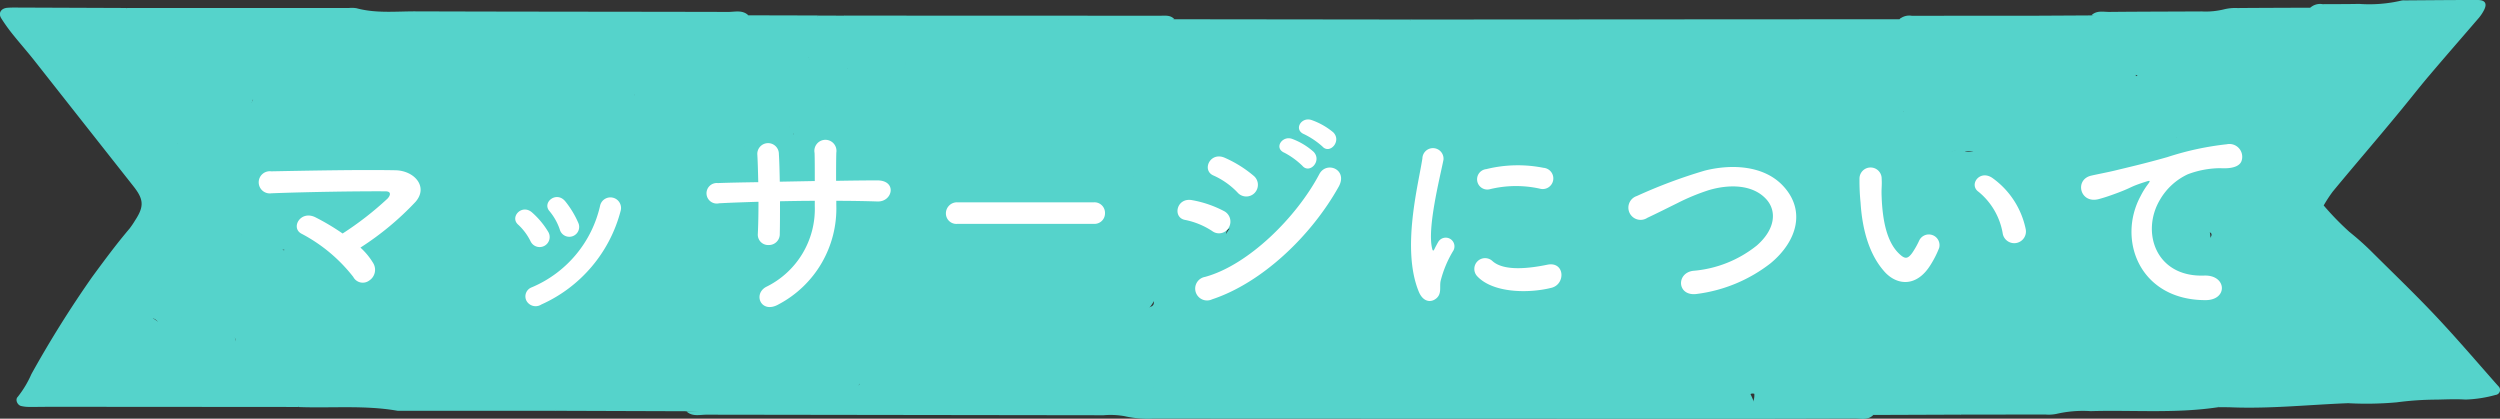 <svg xmlns="http://www.w3.org/2000/svg" width="276" height="46.222" viewBox="0 0 276 46.222">
  <rect x="0" y="0" width="276" height="46.222" fill="#333333" stroke="none"/>
  <defs>
    <style>
      .cls-1 {
        fill: #55d3cb;
      }

      .cls-2 {
        fill: #fff;
      }
    </style>
  </defs>
  <g id="グループ_5272" data-name="グループ 5272" transform="translate(-952 -1788.056)">
    <g id="グループ_5267" data-name="グループ 5267" transform="translate(952 1788.056)">
      <path id="パス_1485" data-name="パス 1485" class="cls-1" d="M1236.27,484l31.349-.02,22.453-.013a2.741,2.741,0,0,1,1.637-.184c2.227-.022,2.274.035,2.135,2.229-.018.279-.053.556-.074.837-.065.9,1.125,1.913-.056,2.674a7.7,7.7,0,0,1-2.56.913c-.75.16-1.453.513-2.207.679.151,1.271,3.084.85,1.8,2.981-.675.341-1.542-.244-2.189.679a1.131,1.131,0,0,1-1.9-.238c-.628-.4-.724-1.177-1.223-1.672-.538-.533-1.035-1.122-2.151-.474,1.313.776,2.783.987,3.487,2.264.365.714.36,1.312-.64,1.217-.7-.067-1.559.137-2.073-.171-1.959-1.172-4.312-1.287-6.235-2.465a2.4,2.4,0,0,1-1.433-1.972c.034-1.085,1.212-.719,1.8-1.139.336-.24.792-.278,1.142-.612a3.786,3.786,0,0,1-2.826.257,2.56,2.56,0,0,1-1.858-1.948,1.37,1.37,0,0,0-1.165,1.326,3.658,3.658,0,0,1-1.454,2.877,2.084,2.084,0,0,0-.336,2.554,2.685,2.685,0,0,1,.307,2.228,3.856,3.856,0,0,0,.1,3.961c.487.736-.249,1.6-.536,2.383-.8,2.175-.542,2.914,1.4,4.164a1.675,1.675,0,0,1,.79,1.994,4.347,4.347,0,0,1-1.722,2.826c-1.282.793-1.577,2.142-2.68,3.7,1.9-.76,3.369-1.167,4.38.382.487.748,1.241,1.8-.683,1.6-.821-.087-.921.542-1,1.081a9.917,9.917,0,0,0,1.293,5.879c1.066,2.117,1.17,2.359-1.31,3.07-.817.008-1.632.013-2.447,0a1.7,1.7,0,0,1-1.111-2.372,3.106,3.106,0,0,0-.625-3.33,1.325,1.325,0,0,1-.364-.976,3.808,3.808,0,0,0-1.819-4.048c-.937-.592-.212-3.515.983-4.657a5.116,5.116,0,0,1,.51-.378c2.242-1.679,2.245-1.683.079-3.545a4.162,4.162,0,0,1-1.669-2.414c-.454,2.923-2.941,2.575-4.769,3.016-1.544.372-2.625-.721-3.387-2.012-.67-1.133-1.6-2.14-1.264-3.674.225-1.015-.978-.487-1.3-1.032-.424.649.046,1.269-.063,1.865-.26,1.426-.562,2.833-2.433,2.923-2.342.112-3.731,2.4-6.072,2.633-.65.064-.731,1.12-.951,1.786-.784,2.388-2.188,4.076-4.9,4.191-1.262.054-1.492,1.022-1.6,1.892a4.036,4.036,0,0,1-2.013,3.486,1.438,1.438,0,0,0-.711,1.02c-.363,2.228-3.018,2.15-3.888,3.884-.133.265-.683.159-.976-.059-2.623-1.959-5.953-2.773-8.319-5.145-.574-1.634-.27-2.891,1.464-3.613a.964.964,0,0,0,.537-1.536c-.346-.577-1.067-1.088-.445-1.856.694-.858,1.4-.166,2.093.07.149.05.277.045.52-.13-1.274-1.122-.749-3.248-2.634-4.305-.014,2.543-1.746,2.32-3.448,2.382a20.582,20.582,0,0,0-4.38.263c-1.694.418-3.618-1.932-3.324-3.714.129-.779.275-1.621,1.246-1.73,1.005-.112.623.995,1.074,1.413.152-1.443,2.357-2.6,3.816-2.02,1.42.563,1.42.563,2.683.08-.017-.536-.5-.643-.836-.841a1.991,1.991,0,0,1-1.2-2.049c.114-.843.88-.992,1.533-1.263,2.192-.908,2.447-1.3,2.015-3.54a13.943,13.943,0,0,1,.579-7.273,2.342,2.342,0,0,1,2.536-1.766c2.13.043,2.847-.669,3.008-2.757.2-2.551.633-3.034,3.253-2.426A5.808,5.808,0,0,0,1236.27,484Z" transform="translate(-1080.374 -481.843)"/>
      <path id="パス_1486" data-name="パス 1486" class="cls-1" d="M1118.557,526.994l-17.482,0c-3.617-.636-7.272-.28-10.908-.413-.292-.294-.751-.627-.636-1.013.671-2.23-.35-4.313-.479-6.465-.087-.16-.172-.32-.27-.473a5.132,5.132,0,0,1-.644-3.676,11.726,11.726,0,0,1,.456-5.866c1.453.536,2.82.783,4.194-.367a2.181,2.181,0,0,1,2.048-.109c.846.379,1.551.853,2.474.171a.807.807,0,0,1,1.11.345c.86,1.783,2.4,3.34,2.1,5.55.448-3.115-2.354-5.483-2.169-8.623-.25-.218-.582,0-.909.055-.83.135-1.872.472-2.254-.5-.412-1.041.576-1.6,1.329-2.129a3.946,3.946,0,0,1,.573-.269c1.023-.491,2.392-.113,3.069-1.513,1.214-2.51,1.4-3.206.89-6.031-1.923,1.608-3.3-.488-5-.659-.369-.038-.437-.459-.331-.861.452-1.722-.969-2.028-1.964-2.023a3.981,3.981,0,0,1-3.35-1.325c-.429-.488-1.139-.33-1.7-.423a3.15,3.15,0,0,0,2.844,1.964c1.228.033,1.391,1.736.178,2.75-.7.582-1.309.96-.962,2.012.182.554-.285.894-.786,1.079a1.2,1.2,0,0,1-1.534-.306,2.508,2.508,0,0,0-1.9-.978,1.385,1.385,0,0,1-.864-2.4c.849-1.04-.015-1.3-.557-1.765-.493-1.719-.493-1.719-1.777-1.384.45.643,1.478.508,1.746,1.331-.682,1.367.057,3.163-1.381,4.335-.429.35-.084.944.224,1.339a10.5,10.5,0,0,1,1.822,4.386c.244,1.12,1.314,1.6,2.057,2.328,1.122,1.1,1.813,2.312.76,3.854-1.81.52-3.1-.9-4.67-1.26a.982.982,0,0,1-.354-.463c-.1-.264-.065.038-.031-.2.185-1.32-2.2-1.241-1.54-2.358a6.751,6.751,0,0,0,.863-2.792c.168-1.336-1.826-3.047-3.181-2.769a2.616,2.616,0,0,1-3.114-2.379c-.01-.2.123-.472-.018-.612-1.69-1.671-.064-3.441-.15-5.156-.019-.391.259-.808.187-1.236-.165-1-.848-1.957.107-2.966,1.255-1.327,2.3-2.9,4.329-3.148.563-.069,1.061-.382,1.443-.413a9.639,9.639,0,0,1-2.95.284,3.566,3.566,0,0,0-2.011.484c-2.151,1.28-4.626.7-6.373-1.412l24.568,0a3.3,3.3,0,0,1,.844.023c2.151.588,4.35.341,6.526.348,11.507.039,23.015.034,34.522.062.749,0,1.568-.251,2.222.376a3.227,3.227,0,0,1-2.569.657c-2.457.023-4.914.044-7.364-.011-.419,0-.84-.061-1.263-.072-3.747-.094-3.173.046-4.483,2.843a5.645,5.645,0,0,0,.087,5.607,2.553,2.553,0,0,1-1.223,3.479,2.747,2.747,0,0,0-1.586,2.1c.445-.26.724-.659,1.144-.878.776-.406,1.636-.875,2.194.169a1.751,1.751,0,0,1-.666,2.408c-.347.241-.812.295-1.116.593-.568.556-.743,1.143.256,1.356,1.966.42,1.8,1.595,1.222,3.037a17.024,17.024,0,0,0-1.549,5.472c-.068,1.344-1.2,2.261-1.41,3.649-.113.755-1.316.155-1.626-.442-.78-1.505-2.1-2.669-2.627-4.478-1.018,1.384-2.039,1.5-3.452.639-1.768-1.074-3.413-.116-3.7,1.925-.244,1.751-.877,1.965-2.843.951-.1.23.115.342.218.394,2.724,1.366,3.653,3.355,2.206,6.2-.223.439.019.8.262,1.166a8.642,8.642,0,0,1,1.582,4.533c.035,1.114.7,1.423,1.687,1.418,1.2-.006,2.4-.06,3.6.029C1117.449,526.138,1118.376,525.879,1118.557,526.994Z" transform="translate(-1057.17 -481.642)"/>
      <path id="パス_1487" data-name="パス 1487" class="cls-1" d="M1304.091,494.118c.325-.944.347-.993-.3-1.275-.9-.392-1.485-1.268-2.456-1.551-.083-.024-.11-.375-.09-.566.01-.094.208-.261.284-.242a3.758,3.758,0,0,0,3.113-.824c.257-.175.536-.061.8.035.437.157.644-.069.758-.459.1-.345.3-.43.617-.221.17.115.407.225.529.027a.631.631,0,0,0,0-.582,2.509,2.509,0,0,1-.361-2.923,1.758,1.758,0,0,0,.023-.831.684.684,0,0,0-.646-.7c-.909-.048-1.82-.052-2.729-.074a1.666,1.666,0,0,1,1.37-.379l13.058-.009a.552.552,0,0,1-.54.729c-2.152.119-4.288.546-6.564.476-.194.454.407,1.047-.014,1.66-1.4,2.039-1.576,4.393-1.852,6.779-.177,1.53.2,1.735,1.5,1.514.667-.113,1.637-.947,1.975.172.28.927.42,2.186-1.046,2.591a1.4,1.4,0,0,0-.379.188c-2.025,1.309-2.024,1.309-3.433-.61-.545.108-.427.658-.631.987s-.322.725-.375.767c.357-.5.659-.987,2.03-.4,1.462.63,3.514-.407,5.179.659.978-1.445,2.647-.865,3.943-1.186.022-.329-.068-.471-.219-.434-.777.191-1.552.317-2.135-.4a.981.981,0,0,1,.04-1.189c.551-.877,1.434-.76,2.279-.7a3.174,3.174,0,0,1,1,.327c2.247.946,2.566.852,3.862-1.152.269-.415.468-.87.735-1.287a1.842,1.842,0,0,1,1.468-1.078c.427-.013.429.022,1.037,1.49a1.6,1.6,0,0,1,1.333-1.907c2.016-.407,3.148-2.221,4.988-2.89.578-.211,1.016-.753,1.706-.368a1.35,1.35,0,0,1,.683,1.8c-.589,1.533,1.387,1.607,1.494,2.725.324.912-.233,1.5-.6,2.278-.78,1.628-2.648,2.879-1.953,5.109.252.806-.656,1.355-.837,2.56A4.79,4.79,0,0,1,1335.7,501a2.094,2.094,0,0,1,2.3.65,6.129,6.129,0,0,0,1.965,1.582,2.35,2.35,0,0,1,1.24,2.277c.01,1.517-.369,1.828-1.75,1.307a5.245,5.245,0,0,1-2.828-2.761,4.191,4.191,0,0,0,.1,1.319c1.623,1.484,1.324,3.268.992,5.127-.082.461.1.966-.325,1.341a1.138,1.138,0,0,1-1.545-.05,4.835,4.835,0,0,0-2.907-.744c.781,1.748.624,3.638,1.354,5.323.112.256.291.655.138.808-1.7,1.7-.332,3.513-.22,5.319.442-.216.711-.815,1.365-.575.789.29.452-.006.133-.289-.811-.72-.321-1.373.1-2.053.228-.37,1.039-.5.374-1.287-.3-.352.282-.9.809-1a4.181,4.181,0,0,1,3.7,1.168c.838.776.007,1.493-.638,1.821a2.244,2.244,0,0,0-1.368,2.305c-.025,1.5-1.331,1.913-2.335,2.254a4.885,4.885,0,0,1,2.081-.023c1.12.386,1.552,1.027.41,1.945-4.68.712-9.394.3-14.093.436a13.037,13.037,0,0,0-3.766.3,4.229,4.229,0,0,1-1.258.071q-4.642.011-9.284.01c-.9-.4-.644-1.33-.937-2.009-.495-1.143-1.629-1.4-2.29-.5-.454.618-.336,1.925-1.544,1.617a3.471,3.471,0,0,1-2.554-2.616c-.384-1.961-1.164-2.956-3.265-2.514a.7.7,0,0,1-.835-.487,1.245,1.245,0,0,1,.44-1.131c.443-.517,1.268-.844.191-1.679-.451-.351-.1-1.211.608-1.528.792-.355,1.164-.815.428-1.636-.616,1.51-1.956,1.81-3.322,1.833-.994.018-1.3-.782-.585-1.4,1.883-1.637,1.31-4.227,2.547-6.089a1.1,1.1,0,0,0,.143-1.022c-.841-1.474-1.27-2.848-.045-4.408.419-.535-.393-1.093-.823-1.548-.776-.818-1.252-1.649.132-2.334.654-.324.684-1.039,1.068-1.526a1.5,1.5,0,0,1,1.444-.716c.774.154.6.813.567,1.369-.032.482-.527,1.082.554,1.176,1.146.1.47-.7.628-1.05.656-1.454-.326-3.033.293-4.5.213-.279.833.04.826-.565C1304.1,494.318,1304.091,494.118,1304.091,494.118Z" transform="translate(-1093.94 -481.81)"/>
      <path id="パス_1488" data-name="パス 1488" class="cls-1" d="M1125.5,527.159c-.358-.451-.866-.4-1.357-.4-1.411,0-2.821,0-4.232,0-.422,0-.847,0-1.267-.044a.751.751,0,0,1-.71-.659,1.55,1.55,0,0,1-.042-.628c.4-1.576-.7-2.808-.963-4.231-.115-.622-.813-.736-1.2-1.13-.291-.3-.372-.732-.066-.925a2.289,2.289,0,0,0,.957-2.389,2.435,2.435,0,0,1,.12-.831.939.939,0,0,0-.443-1.086,10.99,10.99,0,0,0-1.41-.921c-.349-.186-.792-.121-.995-.63a2.907,2.907,0,0,1-.189-1.649.459.459,0,0,1,.251-.3c.25-.089.4.09.4.307,0,.287-.029.561.259.734a1.859,1.859,0,0,0,1.4.345c.212-.049.423-.132.438-.383a9.068,9.068,0,0,0,.039-1.862,2.985,2.985,0,0,1,.12-1.232c.1-.393.307-.658.734-.532a2.759,2.759,0,0,0,2.791-.238c.24-.2.521.086.641.347a1.546,1.546,0,0,0,1.7.97c.465-.043.811-.183.9-.7a3.875,3.875,0,0,1,.215-.807.478.478,0,0,1,.305-.255.392.392,0,0,1,.337.147,8.542,8.542,0,0,1,.681,1.311,2.927,2.927,0,0,0,1.12,1.713,2.194,2.194,0,0,1,.786,1.455,1.823,1.823,0,0,0,.887,1.133.486.486,0,0,0,.4.056c.243-.121.168-.332.065-.527-.52-.988-.541-1.022.311-1.582.505-.332.9-.659.854-1.324-.131-2.039.8-3.808,1.467-5.641.145-.395.392-.754.531-1.151a1.018,1.018,0,0,0-1.082-1.379c-1.781.072-1.716.085-1.381-1.57.163-.809.559-.977,1.273-1.069,1.02-.132,1.242-.429,1.3-1.32a1.048,1.048,0,0,0-.263-.98c-.4-.3-.81-.111-1.149.178-.568.483-1.452.649-1.565,1.595a.28.28,0,0,1-.463.187c-.208-.166-.532-.464-.491-.62a9.235,9.235,0,0,1,.833-2.324,2.3,2.3,0,0,1,1.828-.923c.674-.074.842-.41.581-1.008-.028-.064-.039-.135-.064-.2-.218-.565.426-1.054.131-1.634-.3-.595-1-.45-1.434-.8a.459.459,0,0,1-.043-.72,2.963,2.963,0,0,1,.348-.229c.774-.474.781-.483-.055-.91-.124-.064-.288-.069-.39-.154-.314-.259-.424-.73-.142-.919,1.614-1.082,1.8-2.89,2.358-4.5a.99.99,0,0,1,1.063-.787q1.8,0,3.6,0c.137.9-.481,1.084-1.142,1.122-1.215.071-1.263.825-1.2,1.773.163,2.322-.117,4.723.757,6.925.6,1.521.043,2.518-.975,3.6,1.84-.465,3.576.861,5.366-.045.45-.228.85.378,1.265.627,1.556.93,3.17,1.551,5,.638-.012-.593-.867-1.234-.294-1.71.992-.824,1.342-2.167,2.41-2.84.533-.335.96.191.964.741a1.982,1.982,0,0,0,1.751,2.217c1.718.406-.167,1.47.323,2.256,1.336.095.883-1.061,1.119-1.711-.015-.223.452-.253.231-.566-.106.135-.226.19-.382.063-.349-1.842.351-2.646,2.51-2.89a2.157,2.157,0,0,1,.492.377c.984,1.079.9,2.483,1.142,3.786.741,2.163,1.552,2.744,3.485,2.257.978-.247,1.688-.214,1.979.868.281,1.046-.379,1.556-1.208,1.939a2.582,2.582,0,0,1-1.859.058c-.684-.2-1.229-.143-1.505.675-.232.684-.286,1.2.508,1.545a1.849,1.849,0,0,1,1,2.629c-.3.857,0,1.345.888,1.52a2.518,2.518,0,0,1,1.746,1.421c.66,1.246.3,1.955-1.151,2.087-.513.047-1.015.005-1.293.5-.569,1.014-1.039,2.033-2.564,1.25-.317-.162-1.236.382-1.114.975.206,1,.348,2.124,1.417,2.715.555.307.848.078,1.217-.384.683-.857,1.492-1.885,2.729-1.291a2.4,2.4,0,0,1,1.376,3,.971.971,0,0,0,.023.826c1.122,1.566.481,2.313-1.185,2.54-.682.093-.683.6-.813,1.06a1.853,1.853,0,0,1-.518.357c.215-.028.346-.2.524-.3.3-.165.532-.022.772.143.114,1.751-.678,3.043-2.29,3.05-5.909.028-11.823.285-17.729-.129Z" transform="translate(-1064.116 -481.807)"/>
      <path id="パス_1489" data-name="パス 1489" class="cls-1" d="M1164.106,524.536a1.556,1.556,0,0,0-.443-.923.384.384,0,0,1,.269-.628c.617-.119,1.26-.11,1.873-.238a1.067,1.067,0,0,0,.616-.516c.148-.279-.074-.46-.329-.646-.767-.557-.861-.808-.545-1.524.193-.436.613-.769.307-1.335a3.548,3.548,0,0,0-1.567-1.643c-.232-.11-.36.113-.321.357.034.22.03.431-.177.554-.38.226-.822-.392-1.164.039-.261.33.133.793-.206,1.187-.458.53-.91.665-1.432.261-.389-.3-.762-.622-1.151-.922-.293-.225-.6-.549-.544-.859a1.861,1.861,0,0,0-.9-1.933c-.218-.174.041-.682.267-.653.851.111,1.226-.444,1.673-.974.4-.477.487-.433.826.385.084.2.16.409.4.36a1.319,1.319,0,0,0,.556-.273c.3-.245.269-.629.332-.969.139-.746.761-.965,1.344-1.209a.639.639,0,0,1,.744.233c.206.223.491.342.717.071s.454-.595.22-.956c-.566-.873-1.013-1.93-2.388-1.673a1.241,1.241,0,0,1-.621-.088.553.553,0,0,1-.388-.66c.182-.677.423-1.338.632-2.008a.806.806,0,0,0-.411-1.065c-.564-.285-1.139-.551-1.714-.814-.662-.3-.694-.4,0-.871.37-.248.373-.47.346-.855-.062-.9.393-1.344,1.184-1.228a1.99,1.99,0,0,1,.8.251,1.847,1.847,0,0,0,2.161-.134c.76-.453.868-.975.318-1.73-.131-.179-.3-.309-.526-.219a6.833,6.833,0,0,0-1.149.528,1.386,1.386,0,0,1-1.881-.262c-.464-.426-.96-.817-1.459-1.2-.62-.475-.344-.983-.088-1.5-.3-1.155.193-1.292,1.042-.747a4.949,4.949,0,0,0,1.689.838.641.641,0,0,0,.431-.064c.266-.539-.42-.818-.389-1.3a1.889,1.889,0,0,1,1.2-1.615c.731-.361,1.044.213,1.3.7.494.966,1.028,1.637,2.284,1.1.589-.253,1.056.213,1.4.707a1.419,1.419,0,0,0,2.179.36c-.257-.79-1.085-.953-1.445-1.551a5.59,5.59,0,0,1-.373-.457c-1-1.232-.373-2.621-.38-3.951a4.51,4.51,0,0,1,.136-.558,2.839,2.839,0,0,0-.414-2.408,1.844,1.844,0,0,1-.007-.9c.977-1.71,1.19-1.717,2.95-.1a5.061,5.061,0,0,1,.37.786c.494.793.951.411,1.276-.108.4-.636.813-1.152,1.657-1.046a2.97,2.97,0,0,1,.792.428c1.668.823,2.9.531,3.663-1.343.672-1.659,1.773-1.643,3.055-1.341,1.474.348,1.417,1.544,1.269,2.724-.29,2.3-.308,4.675-2.29,6.4a1.583,1.583,0,0,0-.249,2.145c1.559,2.339.388,4.345-.84,6.227-1.345,2.06-.636,4.263,1.791,4.786.825.178,1.526.354,1.642,1.323.108.9-.011,1.738-1.006,2.084-.824.286-.979.552-.314,1.271.75.81-.356,1.459-.508,2.268,3.194-1.255,4.139-.732,4.9,2.633.109.483.254.954.383,1.43.447,1.651.36,3.681,3.243,2.319,1.2-.568,2.422.879,3.39,1.793a2.987,2.987,0,0,0,3.217.95c1.8-.543,2.508,1.268,3.64,2.084.748.54,1.136,1.1,2.053.2.951-.932,1.727.632,2.859.441.143-.972-.148-2.137.938-2.912a4.694,4.694,0,0,1,2.442-1.111c2.7-.193,4.336.75,5.167,3.316a1.666,1.666,0,0,0,1.842,1.328q13.56.015,27.123,0c1.085,0,1.7-.319.963-1.507a2.793,2.793,0,0,1-.4-2.231,4.96,4.96,0,0,0-.689-3.253c-.583-1.35-1.206-1.427-1.993-.139-.918,1.5-1.835,1.024-2.736.177-1.213-1.142-.607-2.52-.206-3.769.384-1.192,1.327-1.051,2.267-.659s1.164-.125,1.076-.905a6.789,6.789,0,0,1,.386-3.125,1.859,1.859,0,0,1,2.314-1.339c.527.1,1.121.551.738,1-1.156,1.344.031,2.015.634,2.879.81,1.16.746,2.556,1.029,3.855a4.259,4.259,0,0,0,1.186,2.792c.619-.869.245-1.809.417-2.636.149-.717.279-1.475,1.24-1.4a1.079,1.079,0,0,1,.941,1.407c-.25,1.356.321,2,1.5,2.585a4.383,4.383,0,0,1,2.5,3.725c.079,1.9.871,2.678,2.682,2.671a1.732,1.732,0,0,1,.955.428l2.968,0c4.475-1.257,9.035-.529,13.561-.573a1.657,1.657,0,0,1,1.3.6c-.585.578-1.329.373-2.012.376q-8.364.033-16.728.028-30.384-.005-60.769-.022a11.562,11.562,0,0,1-3.145-.271,8.952,8.952,0,0,0-2.316-.1q-21.915-.03-43.83-.062c-.75,0-1.567.246-2.224-.373,5.406-.006,10.814-.074,16.219.02a4.333,4.333,0,0,0,3.529-1.854C1165.113,525.269,1164.884,524.9,1164.106,524.536Z" transform="translate(-1069.231 -482.134)"/>
      <path id="パス_1490" data-name="パス 1490" class="cls-1" d="M1232.824,484c-.351.219-.717.417-1.047.664-.418.314.041,1.315-.838,1.22-.555-.06-.56-.749-.833-1.141a.774.774,0,0,0-.524-.288,13.842,13.842,0,0,0-1.9-.017c-.709.054-1.351.949-.973,1.515a1.446,1.446,0,0,1-.112,1.9,1.8,1.8,0,0,0-.435.929c-.094,1-.129.971-.834,1.176a3.462,3.462,0,0,1-1.838.049c-1.366-.311-1.708-.038-2.177,1.281-.323.911-.832,1.782-.5,2.831.061.192-.18.508-.33.736a1.138,1.138,0,0,0-.166.987,10.908,10.908,0,0,1,.312,1.863,3.641,3.641,0,0,0,.7,2.328c.363.422.242.564-.522.93-.126.06-.349.059-.384.145-.468,1.157-1.5,1.361-2.548,1.531-.357.058-.709.143-.849.521s.171,1.364.549,1.474a10.109,10.109,0,0,1,2,1.159c.438.242.333.766-.162.958-.393.152-.795.287-1.2.4a2.314,2.314,0,0,1-2.35-.483c-.876-.764-.965-.731-1.729.338-.4.565-.736.515-1.2.156a.359.359,0,0,0-.537.135.375.375,0,0,0,.095.546,4.476,4.476,0,0,0,.758.355c.223.09.357.236.259.469a.474.474,0,0,1-.3.255c-1.034.189-1.333-.022-1.57-1.073a5.115,5.115,0,0,0-.156-.6c-.082-.228-.53-.221-.724-.041-.483.448-.249,1.076-.434,1.581a1.444,1.444,0,0,0,.626,1.819c.448.34.914.657,1.387.961.732.469.75.474,1.549-.29.284-.272.539-.467.9-.187a1.515,1.515,0,0,0,1.372.388,4.666,4.666,0,0,1,1.842-.12,12.9,12.9,0,0,1,1.635.013c.533.115.849-.424.6-.977-.111-.244-.417-.46-.254-.73a2.291,2.291,0,0,1,.731-.742,1.293,1.293,0,0,1,1.441.529,3.79,3.79,0,0,0,.888,1.414.715.715,0,0,1,.192.771,1.169,1.169,0,0,0,.674,1.568,1.405,1.405,0,0,1,.748.71,1.033,1.033,0,0,1,.008.608.38.38,0,0,1-.513.229c-.738-.254-1.714.137-2.2-.869-.1-.2-.545-.023-.685.242a.661.661,0,0,0-.02.569,4.532,4.532,0,0,0,.638.542,1.474,1.474,0,0,1-.587,2.594c-.262.094-.566.07-.827.167a1.053,1.053,0,0,0-.726.951c-.038.633-.032,1.269-.044,1.9a.848.848,0,0,1-.828-.061c-.169-.093-.33-.2-.49-.3-.868-.431-1.484.161-2.126.552a5.015,5.015,0,0,1-2.141.843c-2.183.207-2.812-.221-3.442-2.337a19.454,19.454,0,0,1-.779-4.57c-.07-1.381-.7-1.986-2.061-1.462a3.743,3.743,0,0,1-2.258.275.746.746,0,0,0-.948.581c-.766,2.14-2.149,2.642-3.923,1.35a12.229,12.229,0,0,0-3-1.875c-1.225-.448-.739-1.607.05-1.894,2.816-1.023,2.159-3.878,3.2-5.806.479-.892-1.279-1.051-1.616-1.972.284,1.111.191,2.315-1.082,2.12-.965-.148-3.021,1.516-3.016-1.319,0-.71-1.249-.586-1.864-1.026-.863-.619-1.768-1.035-.766-2.237.407-.49.222-1.045.13-1.613a13.037,13.037,0,0,1,.213-6.471,2.815,2.815,0,0,0-.077-2.074c-.737-1.662-.7-2.8,1.878-2.5-1.358-1.423-1.025-2.905-1.206-4.266-.088-.659.266-1.075,1.009-1.018,4.015.13,8.033-.244,12.037.2Z" transform="translate(-1076.928 -481.843)"/>
      <path id="パス_1491" data-name="パス 1491" class="cls-1" d="M1068.385,482.518c.992.484,1.98.976,2.977,1.449a4.11,4.11,0,0,0,2.288.161c.186-.021.469-.163.513-.309.314-1.027,1.141-.894,1.91-.895q2.118,0,4.235.018c.291,0,.567.1.6.444a.544.544,0,0,1-.136.377.343.343,0,0,1-.536-.023.582.582,0,0,0-.748-.172c-.31.161-.612.536-.9.517-1.66-.1-2.515,1.083-3.48,2.082-.487.5-.9,1.077-1.371,1.649.182.372.394.731.537,1.115.27.725.551,1.442-.157,2.139-.222.218-.235.649-.346.982-.169.511-.018.814.549.852a.352.352,0,0,1,.36.4.573.573,0,0,1-.5.582c-.331.077-.675-.278-.991.036.062,1.127.935,1.645,1.91,2.191a7.065,7.065,0,0,0-.791.655c-.388.452-.34.76.141,1.015a10.138,10.138,0,0,1,1.486.767c.465.359.727.264,1.022-.155a1.746,1.746,0,0,1,.448-.442c.6-.4,1.206-.072,1.3.69.1.8.1.8.9.933,1.073.172,1.471.733,1.2,1.71-.115.407-.247.808-.387,1.207a.807.807,0,0,0,.108.8c.547.722.027.788-.515.866a.9.9,0,0,0-.369.179.594.594,0,0,0,.105.905c.063.03.131.049.2.073,1.493.564,1.493.564,1.143,2.182-.689.213-.836-.529-1.287-.729-.583-.258-1.065-.3-.984.585.076.172.139.343.208.515a5.1,5.1,0,0,1,.558,1.593c.021.514-.363.942-.767.751-1.792-.849-4.476.277-5.264-2.484-1.191.387-1.011,2.1-2.781,1.879.92.639,1.465,1.068,1.957.081.2-.4.44-.775.956-.589.453.164.545.6.6,1.036.181,1.354-.936,2.155-1.368,3.245-.556,1.4-1.5,1.385-2.758,1a2.272,2.272,0,0,0-2.312.955c.966-.431,1.789-1.863,2.643.365.76,1.984,5.6,3.177,7.338,2.164a.867.867,0,0,1,.468-.335c2.354.879,2.354.879,2.135,4.353.72-1.1-.258-2.923,1.72-3,1.2-.047,2.453-.427,2.856,1.264.752-.538.793-1.439,1.587-1.624a.731.731,0,0,1,.34.9,1.439,1.439,0,0,0,.142,1.549,3.087,3.087,0,0,1,.391,2.962,3.788,3.788,0,0,0-.028,2.632q-13.644-.011-27.286-.02c-.846,0-1.692.021-2.538.013a3.673,3.673,0,0,1-.832-.1c-.42-.1-.676-.708-.381-1a11.233,11.233,0,0,0,1.516-2.523,120.948,120.948,0,0,1,6.71-10.728c1.334-1.814,2.667-3.621,4.124-5.336a8.8,8.8,0,0,0,.593-.872c1.031-1.562.991-2.337-.154-3.79q-5.484-6.951-10.962-13.907c-.784-.992-1.626-1.94-2.415-2.929a19.121,19.121,0,0,1-1.225-1.717c-.357-.567-.037-1.1.673-1.161.35-.031.7-.026,1.056-.025Z" transform="translate(-1054.452 -481.636)"/>
      <path id="パス_1492" data-name="パス 1492" class="cls-1" d="M1298.024,528.263l-14.861-.023c.862-.556,1.832-1.032,1.746-2.316-.662-.164-.723.528-1.1.764a.4.4,0,0,1-.366,0c-.082-.066-.15-.3-.1-.356a1.181,1.181,0,0,0-.009-1.683,2.751,2.751,0,0,1-.372-1.4,1.36,1.36,0,0,0-.424-.919c-.326-.327-.546-.644-.058-1.033a.4.4,0,0,0,.032-.575A1.186,1.186,0,0,1,1282.5,519c.366-.505-.09-1.43.741-1.6.559-.112.773.762,1.472.771-.12-1.281-1.1-1.718-2.027-2.125-.471-.207-.722.291-.975.627a.808.808,0,0,1-1.1.309c-.384-.191-.769-.388-.805-.89-.044-.623.141-1.163.787-1.33.734-.189.414-.446.177-.831-.192-.314-.166-.719.315-.813,2.051-.4,2.724-1.984,3.2-3.721a1.067,1.067,0,0,0-1.094-1.229c-.493.028-1,.265-1.287-.331s-.97-1.135-.4-1.909c.427-.578-.265-1.219.151-1.83a15.48,15.48,0,0,0,.857-1.7,1.21,1.21,0,0,0-.254-1.539c-.248-.251-.492-.506-.729-.767a.461.461,0,0,1,0-.725c.455-.408.463-1.015.681-1.524a2.209,2.209,0,0,0-.191-2.526c-.72-.909-.085-2.015.121-3.021a.677.677,0,0,1,.469-.387c.951-.168,1.318-.618,1.04-1.615-.125-.449.386-.9.22-1.427-.084-.266.112-.4.32-.445a1.96,1.96,0,0,0,1.152-.864c.165-.213.527-.039.657.217.282.556-.144,1.359.524,1.74.474.271,1.108.177,1.557.593a.555.555,0,0,0,.767,0c.605-.469,1.43-.531,1.881-1.154.544.335.212.708.259,1.024a.734.734,0,0,1-.666.905,2.678,2.678,0,0,0-1.557.562c-.331.314-.963-.229-1.136.248-.24.659.458.943.813,1.332a7.288,7.288,0,0,0,3.35,1.423,2.972,2.972,0,0,1,2.314,1.035c.4.442.744.609,1.268.363a1.447,1.447,0,0,1,1.4.034c.657.34.686.284.8-.7a1.676,1.676,0,0,0,1.382.027c.5-.135.618-.345.579-.874-.044-.615.3-.782.721-.464.382.289.755.591,1.132.887.222.464-.1.657-.424.848-.4.3-.536.711-.179,1.076a1.379,1.379,0,0,1,.331,1.3c-.123,1.231-.67,2.448-.225,3.72a.35.35,0,0,1-.305.458c-.108.015-.313-.07-.336-.149-.2-.692-.549-.705-1.044-.28a.955.955,0,0,1-.385.157c-.387.1-.769-.21-.668-.561.2-.675.431-1.338.624-2.013a.432.432,0,0,0-.136-.363.466.466,0,0,0-.375-.043,1.474,1.474,0,0,0-1.131,1.58,1.255,1.255,0,0,1-.229.777c-.194.228-.515.07-.787.011a.449.449,0,0,0-.536.218.679.679,0,0,0,.1.789c.358.33.792.577,1.16.9.949.823.961,1.575.065,2.5a5.356,5.356,0,0,0-.589.587.707.707,0,0,0-.015.962.9.9,0,0,0,.137.16c1.28.832,1.157,1.946.631,3.14a6.53,6.53,0,0,1-.71,1.51,1.349,1.349,0,0,0-.312,1.332,2.083,2.083,0,0,1-.935,2.356,3.255,3.255,0,0,0-1.118,1.238,1.529,1.529,0,0,0,1.652.043c.179-.1.289-.33.47-.412,1.3-.582,1.3-.574,1.292-1.645l.538.28c1.456.758,1.438.751.905,2.162-.2.521-.486.535-.974.459-.535-.082-.746.2-.7.727.034.385.177.69.658.582.27-.061.535-.232.813-.064a.58.58,0,0,1,.264.291c.023.093-.072.306-.141.317-.845.141-1.291.817-1.845,1.346a.94.94,0,0,0-.255.332.41.41,0,0,0,.041.355.6.6,0,0,0,.383.123.936.936,0,0,0,.892-.448c.143-.233.294-.476.656-.49.163.365.337.74.5,1.121.178.414.408.412.816.249.512-.2.87.013.926.419a1.29,1.29,0,0,1,.037.624c-.806,1.81.85,2.432,1.69,3.382.5.563.987.352,1.156-.334.131-.534.2-1.084.288-1.615l2.583-.2a5.276,5.276,0,0,0,.534,1.13,1.314,1.314,0,0,1,.276,1.541c-.162.345.172.658.28.986Z" transform="translate(-1091.232 -482.451)"/>
      <path id="パス_1493" data-name="パス 1493" class="cls-1" d="M1357.479,482.324a1.617,1.617,0,0,1,1.37-.391c1.341-.011,2.682,0,4.023-.03a15.525,15.525,0,0,0,4.618-.355,1.406,1.406,0,0,1,.421-.032c2.682-.018,5.364-.049,8.044-.043.889,0,1.1.442.639,1.239a4.482,4.482,0,0,1-.474.7c-1.833,2.134-3.686,4.252-5.508,6.4-1.047,1.231-2.04,2.507-3.067,3.755q-1.339,1.629-2.7,3.241c-1.628,1.939-3.273,3.863-4.884,5.816a15.462,15.462,0,0,0-1,1.53,31.576,31.576,0,0,0,2.851,2.931,29.778,29.778,0,0,1,2.367,2.1c2.4,2.389,4.851,4.734,7.174,7.2,2.363,2.508,4.6,5.134,6.885,7.716a.554.554,0,0,1-.3.971,13.932,13.932,0,0,1-3.327.512c-1.054-.07-2.116-.016-3.175.006a34.364,34.364,0,0,0-4.412.3,37.616,37.616,0,0,1-5.282.1c.925-2.745.356-5.317-.778-7.882-.518-1.17-.993-2.316.049-3.717.722-.971-.573-2.33-.408-3.6.25-1.916-1.148-1.716-2.331-1.793-.728-.048-1.083-.564-1.4-1.137-.441-.8-.812-1.637-1.324-2.4-.7-1.14.151-2.17.249-3.253.159-1.756-1.67-3.589-3.388-3.2-1.025.23-1.728-.473-2.609-.608-.766-.352-1.324-.933-.965-1.774.331-.776-.244-1.13-.459-1.662a13.712,13.712,0,0,0,.734-6.429c-.242-1.884,2.031-4.234,4.42-4.7a17.918,17.918,0,0,0,3.781-1.118C1357.007,482.426,1358.809,483.047,1357.479,482.324Z" transform="translate(-1102.426 -481.472)"/>
      <path id="パス_1494" data-name="パス 1494" class="cls-1" d="M1347.03,496.264c.311.156.633.3.931.474.547.33.559.363-.12.887a.716.716,0,0,0-.273.9,1.284,1.284,0,0,0,.731.707c.33,2.872-.167,3.525-2.275,2.981,1.4.869,1.911.818,2.25-.227.6-1.861,1.538-2.311,3.306-1.485.756.354,1.432.879,2.174,1.279.69.371.75.84.356,1.558-.552,1.009-1.125,2.117.121,3.1a1.224,1.224,0,0,1,.734.711c.162.545.537,1,.711,1.5.349,1,.851,1.384,1.878,1.039a2.242,2.242,0,0,1,1.424.248.935.935,0,0,1,.711,1.142c-.542,1.379.212,2.591.395,3.863.062.434.306.7-.209.991a1.1,1.1,0,0,0-.465,1.745c.385.609.06,1.542.906,1.967a.706.706,0,0,1,.228.561c-.049,1.154.545,2.189.646,3.272.12,1.286.479,2.808-1.024,3.718-4.315.163-8.621.63-12.947.462-.489-.018-.977-.012-1.466-.016a2.671,2.671,0,0,0,.247-.581c.1-.612-.22-1.1-.736-.971-1.147.281-2.195-.289-3.3-.266a.331.331,0,0,1-.242-.484,1.461,1.461,0,0,1,.421-.417c.033-.027.151.008.2.049.778.693,1.386.372,1.959-.3a1.923,1.923,0,0,1,.5-.385.848.848,0,0,0,.416-1.074,7.4,7.4,0,0,1-.255-.8c-.112-.663.128-1.2.791-1.262a2.2,2.2,0,0,0,1.823-1.192,5.551,5.551,0,0,0-3.673-1.412.529.529,0,0,0-.521.549c.013.39.3.39.607.328a.646.646,0,0,1,.4.023c.094.052.146.2.191.32.014.038-.062.156-.09.155-1.184-.074-1.365,1.018-1.9,1.67-.208.253.033.536.3.672.308.154.812-.215.956.171a3.243,3.243,0,0,1-.04,1.213c-.673.093-1.086-.382-1.61-.52-.11-.029-.249.054-.375.086a2.006,2.006,0,0,0,.114.382c.233.437.107.674-.382.633-.971-.081-1.257-.376-1.022-1.328a2.015,2.015,0,0,0-.421-1.763c-.229-.329-.709-.548-.491-1.059.21-.492.215-1.055.844-1.375.66-.336.627-.45.176-1.249-.143-.252-.321-.465-.191-.759.213-.483-.032-.768-.361-1.089-.372-.364-.573-.793-.093-1.277.223-.224.11-.525-.017-.786-.247-.507-.5-1.013-.74-1.52-.162-.336-.249-.684.112-.94.3-.213.477.085.707.216a1.521,1.521,0,0,0,.787.214,2.248,2.248,0,0,1,2.381.968c.071.121.378.154.572.146a.7.7,0,0,0,.484-.973c-.267-.4-.585-.772-.867-1.138a4.1,4.1,0,0,1,1.3-1.444c.385-.322.4-.68.009-.757-.934-.184-1.266-1.066-1.951-1.53-.427-.29-.166-.579.215-.754a2.446,2.446,0,0,0,.382-.3c-.327-.193-.629-.361-.918-.547-.191-.122-.305-.326-.119-.5a.734.734,0,0,1,.549-.217,2.084,2.084,0,0,1,1.533,1.017,4.581,4.581,0,0,0,2.621,2c.5.232.739.018.612-.6a1.772,1.772,0,0,1-.089-1.027c.238-.624-.121-.9-.606-1.141a4.67,4.67,0,0,1-2.352-1.7c-.5-.987-1.179-.9-1.92-.673a4.392,4.392,0,0,1-1.557.488c-.534-.018-.383.649-.537,1.012a.581.581,0,0,1-.658.4c-.484-.081-1-.2-1.173-.737a.62.62,0,0,1,.181-.554c1.286-.869,1.174-2.047.837-3.331-.279-1.063-.236-1.079.754-1.551a5.838,5.838,0,0,0,.586-.218.36.36,0,0,0,.059-.351c-.648-.961.173-1.627.707-1.881.944-.449.924-1.112.914-1.889-.152-.924.627-1.164,1.188-1.427a1.1,1.1,0,0,0,.656-1.63c.03-.983.194-1.916,1.49-1.735.959.135,1.817,1.951,1.638,2.99C1347.511,493.365,1346.482,494.686,1347.03,496.264Z" transform="translate(-1100.852 -482.686)"/>
      <path id="パス_1495" data-name="パス 1495" class="cls-1" d="M1339.782,489.827a8.908,8.908,0,0,1,.587.814c.194.339.171.758-.259.8a4.272,4.272,0,0,0-2.448,1.355c-.173-.118-.417-.2-.507-.361a2.174,2.174,0,0,0-1.725-1.044c.229-.633.43-1.213.65-1.785.2-.515-.059-.8-.479-1.007-.4-.2-.62-.2-.992.263a3.125,3.125,0,0,1-3.132,1.165l.774,1.115c-.06.4-.366.417-.626.373a4.355,4.355,0,0,0-3.487,1.141c-.141.417.274.526.512.749.213.2.385.438.164.72a.819.819,0,0,1-.744.314,1.061,1.061,0,0,1-.925-.755c-.174-.45.071-.992-.287-1.4a1.018,1.018,0,0,0-1.09.781,11.75,11.75,0,0,1-2.071,3.066,2.815,2.815,0,0,1-1,.741.889.889,0,0,1-1.159-.167c-.348-.5-.952-.568-1.317-.894-.759-.68-1.484-.014-2.209-.157-.294-.059-.478.471-.541.81s.184.5.481.562c.452.1.931.41,1.16-.368.1-.334.488-.175.706-.018.552.4.924,1.141.688,1.4-.386.429-.947.834-1.483.59-1.592-.724-2.533.04-3.355,1.252a1.586,1.586,0,0,1-.31.268c-.694-.177-.829-.925-1.319-1.3a1.259,1.259,0,0,0-1.551-.239,7.837,7.837,0,0,1-.946.47c-.879.394-.884.393-1.61-.365-.141-.148-.256-.322-.409-.518a3.851,3.851,0,0,0-1.158,1.681.951.951,0,0,1-.4.433.482.482,0,0,1-.4,0c-.106-.05-.254-.23-.23-.3.407-1.236,1.515-2.194,1.438-3.633,0-.048.23-.14.361-.16.823-.126,1.053.008,1.208.846a2.731,2.731,0,0,0,.844,1.382.906.906,0,0,0,.8-.615,1.143,1.143,0,0,1,1.65-.947c.221.063.618-.32.353-.553-.681-.6-.094-1.1.071-1.717a6.043,6.043,0,0,1-2.845.721,1.477,1.477,0,0,1-1.009-.224c-.244-.175-.483-.453-.308-.693a5.168,5.168,0,0,0,.535-1.331,2.832,2.832,0,0,0,.181-1.623,3.97,3.97,0,0,1,1.11-3.879c.215-.2.393-.466.2-.734-.582-.807-.036-.736.512-.72.055,0,.181-.225.16-.321a1.1,1.1,0,0,0-.259-.547c-.311-.3-.738-.606-.574-1.037.232-.607.851-.28,1.3-.295a1.769,1.769,0,0,1,.765.28c.18.091.331.319.553.172,1.3-.853,2.743-.363,4.12-.479.488-.041,1,.045,1.357-.407l6.76-.037c3.033-.542,6.091.09,9.13-.178a1.012,1.012,0,0,1,1.079.806C1337.551,486.131,1338.891,487.863,1339.782,489.827Z" transform="translate(-1095.726 -481.759)"/>
      <path id="パス_1496" data-name="パス 1496" class="cls-1" d="M1155.481,496.654a13.951,13.951,0,0,0,.133,1.464c.065.343.269.695-.061.966a1.488,1.488,0,0,1-1.141.471,13.43,13.43,0,0,1-1.617-.482c.152-.814.926-1.1,1.241-1.713.049-.1-.019-.253-.033-.382a1.317,1.317,0,0,0-.37.066c-.253.126-.465.27-.74,0a5.789,5.789,0,0,0-.838-.619c-.781-.531-.776-.527-.583-1.518a4.956,4.956,0,0,0,.064-.813.207.207,0,0,0-.138-.146c-.126-.013-.315-.036-.375.034a1.724,1.724,0,0,0-.449.7c-.174.861-.358,1.616-1.479,1.7-.407.032-.393.684-.044,1.033s1.269.366,1.027,1.08c-.164.484-.931.114-1.341.306a3.328,3.328,0,0,1-3.688-.221c-.857.294-1.343-.236-1.723-.848a.769.769,0,0,0-1.219-.312,1.229,1.229,0,0,0-.189.092c-.854.744-1.668.989-2.473-.095a.621.621,0,0,0-.944-.044,1.181,1.181,0,0,1-1.529.222c-.227-.131-.61-.079-.665-.4a.915.915,0,0,1,.463-.89,4.336,4.336,0,0,0,1.464-1.417c-.048-.376-.365-.44-.552-.628-.393-.4-.563-.844-.135-1.294.5-.526.56-.812-.3-.846a.425.425,0,0,1-.378-.606c.7-1.254-.291-2.622.3-3.884.094-.2-.108-.531-.148-.806a9.486,9.486,0,0,1-.168-1.455c.014-1.12.44-1.494,1.6-1.223a1.035,1.035,0,0,0,1.348-.63l10.624-.022,7.6.018c.781,1.1-.1,1.631-.761,2.24-.139.131-.284.259-.422.39-.425,1.516.72,2.648,1.32,3.665,1.067,1.811.346,2.968-.561,4.3-.261-.056-.625-.249-.765-.144-.528.4-.978.883-1.53,1.279C1154.841,495.579,1154.961,496.234,1155.481,496.654Z" transform="translate(-1067.81 -481.803)"/>
      <path id="パス_1497" data-name="パス 1497" class="cls-1" d="M1343.543,489.707c-.135-.031-.357-.023-.393-.1-.481-1.039-1.682-1.618-1.818-2.885a1.315,1.315,0,0,0-.436-.7,2.657,2.657,0,0,1-.781-1.871c-.054-.748-.437-.93-1.162-.559-.464.238-.819.485-1.305.064a2.271,2.271,0,0,0-1.609-.308q-2.832-.011-5.665-.015c.583-.577,1.327-.372,2.009-.378,3.382-.035,6.765-.036,10.148-.054a8.4,8.4,0,0,0,2.513-.237,5.12,5.12,0,0,1,1.463-.136c2.678-.023,5.355-.028,8.034-.039.351.011.7,0,1.053.038s.81.14.716.531c-.089.372-.467.041-.709-.02a2.292,2.292,0,0,0-2.084.757c-.562.471-1.037.938-1.849.5-.2-.108-.543.011-.811.069-1.433.313-2.394,1.39-3.518,2.2-.378,1.059-1.4,2.053-.3,3.255.3.331.115.654-.11.938a1.222,1.222,0,0,0-.251,1.366,1.465,1.465,0,0,1-.621,2.146,1.1,1.1,0,0,0-.39.94c-.942-.869-.994-.942-.572-1.69.241-.427.536-.752.4-1.334-.171-.751.581-1.222.8-1.914a10.514,10.514,0,0,0-1.311-1.862c-.392-.346-.758-.32-1.033.114A2.212,2.212,0,0,0,1343.543,489.707Z" transform="translate(-1099.487 -481.639)"/>
      <path id="パス_1498" data-name="パス 1498" class="cls-1" d="M1161.364,494.114c-.039-.616.528-1.15.187-1.828-.206-.409.122-.613.5-.73.207-.064.408-.342.216-.437-1.111-.547-1.23-1.571-1.338-2.6-.055-.521-.43-.62-.815-.82-.938-.488-.981-.828-.271-1.572a4.285,4.285,0,0,1,.677-.486c.143-.141.262-.334.433-.416a1.543,1.543,0,0,0,.838-1.7l2.965.011a1.14,1.14,0,0,1,.288.5c-.3,1.279-1.223,2.253-1.684,3.461-.325.854.2.494.533.457a1,1,0,0,1,.5.142,1.5,1.5,0,0,1,.285.694c.085.433.632.515.73.944-.358,1.5-1.69,2.452-2.166,3.926-.192.593-1.135.731-1.874.455Z" transform="translate(-1071.573 -481.807)"/>
      <path id="パス_1499" data-name="パス 1499" class="cls-1" d="M1165.807,483.942c0-.136,0-.273,0-.41q17.447.005,34.893.013c.554,0,1.142-.1,1.582.384l-12.734.023a3.866,3.866,0,0,1-2.77.648c-2.428-.005-4.857.07-7.284-.038-2.585.042-5.171.061-7.754-.017-.566-.014-1.135,0-1.7-.031a2.687,2.687,0,0,0-1.947.4,1.311,1.311,0,0,1-.819.111,1.521,1.521,0,0,1-.472-.251A10.184,10.184,0,0,1,1165.807,483.942Z" transform="translate(-1072.627 -481.808)"/>
      <path id="パス_1500" data-name="パス 1500" class="cls-1" d="M1165.146,484.022c.465.016.967-.076,1.271.424a.443.443,0,0,0-.191.355c0,.046.084.069.191.069h.848c.419-.574,1.283-.259,1.7-.848h1.7c1.183,1.1,2.828,1.449,4.033,2.559.81.746,1.674.365,2.372-.4.61-.674,1-1.509,1.648-2.153l10.177.006c-.042,1.116.735,2.158.295,3.316-.08.208.059.39.249.525a2.528,2.528,0,0,1,1,1.061.973.973,0,0,1,.011.6.4.4,0,0,1-.5.254,4.059,4.059,0,0,0-1.446-.248c-.568.031-.82.343-.478.778.659.839.4,1.9.783,2.8.079.185-.111.554-.276.758a2.537,2.537,0,0,0-.49,1.789c.012.423.007.846,0,1.269-.022,1.545-.11,3.1.75,4.411-.353.669-1.169.765-1.3,1.517a6.3,6.3,0,0,1,1.59.885.911.911,0,0,0,1.44.118c.255-.2.536-.064.711.2a.787.787,0,0,1,.079.8c-.423.824-.43.789.666.916a5.265,5.265,0,0,0,1.438.248.7.7,0,0,0,.6-1.056c-.135-.241-.349-.436-.5-.667a.639.639,0,0,1,.21-1.033.669.669,0,0,1,1.031.333c.342.8.641,1.59,1.755,1.458.254-.031.3.188.3.414a7.08,7.08,0,0,1-1.115,2.879c-.122.248-.428.526-.259.745.994,1.282-.7,1.576-.895,2.438a1.1,1.1,0,0,1-1.356.741c-.482-.1-.542.355-.694.643s-.089.643.267.613a3.111,3.111,0,0,1,2.822,1.469,3.066,3.066,0,0,0,3.462.725.445.445,0,0,0,.222-.688,2.475,2.475,0,0,0-.236-.349.675.675,0,0,1,.137-1.079c.362-.3.614-.859,1.223-.515a1.871,1.871,0,0,0,2.3-.071c.883-.628,1.46-.413,2.471.322a.787.787,0,0,1,.413.876c-.429,1.866.294,3.591.688,5.354a2.383,2.383,0,0,1,.184,1.016c-.083.438.151.652.565.7.558.059,1.119.1,1.677.166a2.273,2.273,0,0,0,1.961-.547,5.888,5.888,0,0,1,1.991-1.132c.682-.31.681-.315,1.18.5a1.476,1.476,0,0,1,.084.193l.847.423a5.578,5.578,0,0,0,1.188.405,1.048,1.048,0,0,1,1,.9c.091.34.344.674.767.544.768-.234,1.149.023,1.439.769.178.459.717.3,1.126.147s.74-.025.779.4c.064.679.244.874.848.415.088-.067.4.07.543.19a1.254,1.254,0,0,1,.322.532c.122.338.222.7.663.7s.594-.316.637-.7c.112-1,.876-1.214,1.662-1.314a1.39,1.39,0,0,0,1.338-1.351,2.25,2.25,0,0,1,1.707-2.154,1.437,1.437,0,0,0,.995-1.669,5.851,5.851,0,0,1,.734-2.81,1.146,1.146,0,0,1,1.708-.579.988.988,0,0,0,1.129-.027,11.384,11.384,0,0,0,2.261-1.889,1.9,1.9,0,0,0,.76-1.659c-.125-.846.75-1.33.708-2.168-.017-.323.452-.544.821-.518a4.155,4.155,0,0,0,3.931-2.01c.073-.107.186-.247.294-.26.4-.049.7.539,1.158.186.337-.262.689-.575,1.137-.423.691.235.775-.185.99-.68a3.009,3.009,0,0,0,.35-2.6,3.056,3.056,0,0,1,.031-1.458.711.711,0,0,1,.357-.475c.217-.1.352.106.4.318.167.7.566.909,1.25.66a1.026,1.026,0,0,1,.613.064.756.756,0,0,1,.515.61.407.407,0,0,1-.332.465c-.388.13-.554.326-.449.775.159.679.142,1.412.866,1.829a.788.788,0,0,1,.39.466c.131,1.269,1.158,1.671,2.064,2.187.177.1.48.246.581.173,1.178-.853,2.758-.336,3.934-1.182a.852.852,0,0,0,.431-1.055,1.312,1.312,0,0,1,.039-.815c.149-.369.252-.844.788-.874.376-.021.82.535.661,1.114a1.238,1.238,0,0,0,.52,1.457,7.2,7.2,0,0,0,2.195,1.576c.488.148.539.523.54,1a1.743,1.743,0,0,1-1.088,1.846,8.857,8.857,0,0,0-.89.52c-.813.431-1.361.94-1.2,1.954a1.135,1.135,0,0,1-.4.924c-.709.793-.7.819-.07,1.449.484.484.89,1.08,1.771.879.31-.07.667.587.577.967a3.857,3.857,0,0,0-.325,1.165c.032,1.134-.1,2.25,1.106,2.926a.772.772,0,0,1,.305.75,3.178,3.178,0,0,1-.154,1.443,2.332,2.332,0,0,0,.176,2.746c-.847,0-1.7.044-2.541-.021a1.559,1.559,0,0,1-1.521-2.007,4.082,4.082,0,0,0-.95-3.121c-.683-.879-1.427-1.757-2.763-1.69a.7.7,0,0,1-.66-.89c.054-.344.213-.672.258-1.017a6.635,6.635,0,0,0,.044-1.253.516.516,0,0,0-.582-.482.57.57,0,0,0-.554.531,7.157,7.157,0,0,0-.055.843c-.007.706.02,1.414-.011,2.119-.02.46.207,1.091-.433,1.266-.44.12-.727-.344-1.028-.629a2.717,2.717,0,0,1-1-1.818c-.014-1.078-.5-2.068-.477-3.118a3.47,3.47,0,0,0-1.377-2.715c-.1-.1-.238-.156-.341-.249-1.02-.918-.985-1.132.321-1.91.186-.111.406-.233.266-.463a.718.718,0,0,0-.492-.293c-1.218-.084-1.48.123-1.8,1.256a4.536,4.536,0,0,0-.11,3.289c.275.606-.2,1.057-.651,1.43a.677.677,0,0,1-.952.014c-.262-.229-.449-.552-.726-.757a.854.854,0,0,0-1.321.5c-.153.684-.314,1.368-.43,2.059a1.3,1.3,0,0,0,.5,1.31c1.363,1.1,1.626,1.018,2.021-.748a.85.85,0,0,1,.866-.743c1.279-.107,1.569.077,2.037,1.323a8.409,8.409,0,0,0,1.055,2.514.588.588,0,0,1-.01.782c-.94.957-.411,1.8.168,2.643.159.231.385.416.544.647a.932.932,0,0,1-.571,1.328,5.5,5.5,0,0,1-1.051.068q-14.088.005-28.175,0c-.212,0-.425.008-.635-.01-.767-.068-1.393-.633-1.193-1.4.228-.871-.233-1.258-.641-1.839-1.253-1.787-3.055-1.434-4.8-1.368-.3.012-.49.235-.684.446a8.052,8.052,0,0,1-.759.723c-1,.835-1,.83-.027,1.866a.583.583,0,0,1,.076.187,2.494,2.494,0,0,1-.949,1.094.679.679,0,0,1-.955-.033c-.428-.368-.822-.777-1.274-1.111-.255-.19-.539-.067-.686.228a1.458,1.458,0,0,0-.094.411c-.06.374-.213.673-.624.742-.529.09-1.083,0-1.264-.52a2.75,2.75,0,0,0-1.555-1.6,2.74,2.74,0,0,1-.742-.723c-.711-.828-.723-.865-1.652-.384a2.059,2.059,0,0,1-2.684-.375,13.856,13.856,0,0,0-2.731-2.32,1.637,1.637,0,0,0-2.124.093,5.061,5.061,0,0,1-1.028.721.873.873,0,0,1-1.236-.731,5.287,5.287,0,0,0-.073-1.679c-.619-1.347-.688-2.829-1.19-4.194a4.156,4.156,0,0,0-.5-.934,1.265,1.265,0,0,0-1.963-.353,2.959,2.959,0,0,1-2.833.587c.259-.8,1-1.177,1.462-1.773.391-.509.3-.815-.405-1-.408-.105-.871-.093-1.024-.587-.1-.317.4-.854.911-1.028a2.255,2.255,0,0,1,.412-.085c.407-.059.877.053,1.164-.353a1.877,1.877,0,0,0,.176-1.229c-.032-.739-.345-1.119-1.074-.907-1.546.449-2.1-.8-2.953-1.54a.945.945,0,0,1-.153-.8,2.676,2.676,0,0,0-.247-2.026c-.25-.477-.069-.954.406-.971a1.214,1.214,0,0,0,1.2-.967,6.784,6.784,0,0,0,.284-1.007,13.908,13.908,0,0,0-.435-4.494c-.273-.7-.4-1.319.274-1.9.368-.314.563-.864.959-1.109a3.155,3.155,0,0,0,1.279-2.551,16.12,16.12,0,0,1,.429-3.335,1.987,1.987,0,0,0-.056-1.038.746.746,0,0,0-.726-.657,7.4,7.4,0,0,1-1.453-.1c-.755-.1-.895.036-.833.917.029.4-.018.759-.341.915-1.043.5-1.667,1.508-2.678,2.228-.582-.619-1.552-.675-1.917-1.561a.416.416,0,0,0-.423-.423c-.443.274-1.009.326-1.029,1.124-.016.636-.739.967-1.6.966-.526,0-.71-.357-.763-.818a.5.5,0,0,0,0-.848c-.446-.289-.883-.592-1.341-.862s-.723-.111-.838.412c-.038.168-.238.3-.363.45-.576.41-1.487.37-1.8,1.228.8.469,1.206-.336,1.8-.38a1.247,1.247,0,0,1,.819,1.066c.032.531.148,1.1-.4,1.478a8.459,8.459,0,0,1-.061,2.311,2.216,2.216,0,0,0,.484,1.927,5.754,5.754,0,0,0,2.006,1.472.678.678,0,0,1,.345.887.718.718,0,0,1-.629.483,3.919,3.919,0,0,0-.816-.008c-.383.106-.668.6-1.129.388a2.281,2.281,0,0,1-1.059-1.245c-.34-.755-.658-.827-1.263-.423-.343.229-.655.5-1.056.817l-1.739-2.924c-.562.128-.875.612-1.2,1.055a.455.455,0,0,0,.2.7,4.071,4.071,0,0,1,.559.269.674.674,0,0,1,.076.947c-.216.333-.519.871-.938.588a2.873,2.873,0,0,0-1.552-.493c-.4-.02-.537-.338-.729-.65-.375-.612-.454-.569-.821.26a.82.82,0,0,1-.393-.688,5.362,5.362,0,0,0-.879-3.127c.382-.149.765-.294,1.144-.449.756-.309.8-.315.7-1.375a.957.957,0,0,1,.494-1.02c.722-.427,1.431-.849,1.475-1.819-.238-.231-.664-.084-.848-.424v-.848c-.622-.009-.779.464-.985.914a.288.288,0,0,1-.51.055,1.44,1.44,0,0,1-.084-1.71c.2-.285.578-.549.594-.838a3.423,3.423,0,0,1,1.309-2.26C1165.13,484.34,1165.116,484.158,1165.146,484.022Z" transform="translate(-1071.966 -481.889)"/>
      <path id="パス_1501" data-name="パス 1501" class="cls-1" d="M1236.551,493.622a3.522,3.522,0,0,1-.559-.339c-1.942-1.765-2.161-2.474-1.536-4.936.034-.13.029-.321.113-.379.449-.31.515-1.168,1.17-1.067.566.087.86.647.968,1.245.222,1.228.489,2.448.692,3.68A1.814,1.814,0,0,1,1236.551,493.622Z" transform="translate(-1083.781 -482.357)"/>
      <path id="パス_1502" data-name="パス 1502" class="cls-1" d="M1300.244,496.036a1.518,1.518,0,0,1-.9-.461,2.316,2.316,0,0,0-1.921-.628c-.347.054-.722.248-.889-.2a1.709,1.709,0,0,1-.225-1.21,1.27,1.27,0,0,1,1.738-.666,3.3,3.3,0,0,1,1.811,2.2A4.892,4.892,0,0,0,1300.244,496.036Z" transform="translate(-1093.919 -483.309)"/>
      <path id="パス_1503" data-name="パス 1503" class="cls-1" d="M1296.585,488.241a6.8,6.8,0,0,1-.057,2.51.734.734,0,0,1-.756.579.811.811,0,0,1-.721-.637,1.379,1.379,0,0,1,.105-1.2A3.6,3.6,0,0,1,1296.585,488.241Z" transform="translate(-1093.707 -482.577)"/>
      <path id="パス_1504" data-name="パス 1504" class="cls-1" d="M1299.959,489.8a.846.846,0,0,1,.676.692,1.71,1.71,0,0,1-.316,1.177c-.282.585-.628.8-.906.573a.937.937,0,0,1-.272-1.125,10.2,10.2,0,0,1,.472-1.148C1299.658,489.881,1299.84,489.857,1299.959,489.8Z" transform="translate(-1094.377 -482.832)"/>
      <path id="パス_1505" data-name="パス 1505" class="cls-1" d="M1291.361,493.506a2.476,2.476,0,0,1,1.513-.572c.274-.032.476.253.483.554.006.231-.182.348-.389.406A2.263,2.263,0,0,1,1291.361,493.506Z" transform="translate(-1093.12 -483.343)"/>
      <path id="パス_1506" data-name="パス 1506" class="cls-1" d="M1280.961,531.5c.053.019.148.036.149.056a.564.564,0,0,1-.054.18c-.053-.018-.148-.035-.149-.055A.555.555,0,0,1,1280.961,531.5Z" transform="translate(-1091.413 -489.637)"/>
      <path id="パス_1507" data-name="パス 1507" class="cls-1" d="M1232.241,493.422l-.181.054c-.015-.054-.056-.143-.04-.154C1232.18,493.206,1232.258,493.244,1232.241,493.422Z" transform="translate(-1083.433 -483.396)"/>
      <path id="パス_1508" data-name="パス 1508" class="cls-1" d="M1230.688,492.763c.014.053.056.139.039.153a.525.525,0,0,1-.177.06c-.015-.054-.056-.14-.039-.153A.506.506,0,0,1,1230.688,492.763Z" transform="translate(-1083.187 -483.315)"/>
      <path id="パス_1509" data-name="パス 1509" class="cls-1" d="M1291.378,493.647l-.1.177-.08-.079Z" transform="translate(-1093.094 -483.459)"/>
      <path id="パス_1510" data-name="パス 1510" class="cls-1" d="M1087.326,494.026l.634,0c.509.005,1.028.049,1.266.577.267.588-.229.888-.57,1.226-.1.1-.233.161-.336.256a1.185,1.185,0,0,0,.176,1.758c.291.223.47-.055.714-.168.913-.423,1.186-.281,1.5.661.351,1.036.495,1.106,1.5.759.392-.136.6-.36.377-.777-.1-.185-.271-.331-.361-.52-.407-.858-.2-1.294.777-1.348a1.013,1.013,0,0,0,1.062-.808c.336-1.191.728-1.682-1.044-1.612-.411.017-.82.07-1.269.109-.146-.344-.289-.658-.414-.978a2.036,2.036,0,0,0-1.485-1.367.508.508,0,0,1-.3-.693c.116-.306.394-.439.661-.225a1.481,1.481,0,0,0,1.741.277.907.907,0,0,1,1.1.423c.249.339.454.715.73,1.03.493.564.726.569,1.617.145.122-.059.3-.211.351-.175.885.648,2.207.492,2.856,1.576.329.549.438.982-.2,1.418-.289.2-.135.546.205.562.422.02.845.013,1.269.02a1.146,1.146,0,0,1,1.017.59c.56.823.938.8,1.575.023.178-.215.294-.485.487-.682a.389.389,0,0,1,.561.026,1.916,1.916,0,0,1,.677,1.493,4.585,4.585,0,0,0,.044,2.258,1.065,1.065,0,0,1-.161.8,8.5,8.5,0,0,0-1.185,2.667,1.721,1.721,0,0,1-2,1.411,3.261,3.261,0,0,0-3.168,1.706.488.488,0,0,0,.31.658,2.823,2.823,0,0,0,1.458-.1c.528-.192,1.063-.371,1.6-.525a.5.5,0,0,1,.559.662,1.609,1.609,0,0,1-.276.557,1.514,1.514,0,0,0,.008,2.112,3.9,3.9,0,0,0,1.01,1.056c.56.379.561.738.173,1.208-.286.347-.113.64.114.936a3.609,3.609,0,0,1,.722,2.786,1.161,1.161,0,0,1-1.306,1.094.842.842,0,0,1-.882-.451c-.176-.452.215-.581.519-.751.815-.459.8-.458.472-1.214-.493-1.149-1.4-2.106-1.556-3.417-.02-.172-.254-.326-.4-.474a.521.521,0,0,0-.749-.067,2.927,2.927,0,0,0-.314.281c-1,1.01-1,1.009-1.75-.172-.073-.114-.226-.316-.252-.3-.821.423-1.816-.269-2.583.394-.373.322-.7.691-1.062,1.032a.7.7,0,0,1-.933.078c-.679-.357-1.017-1.209-1.883-1.273l-.166-.207.16-.213c.161-.437.552-.874-.021-1.305-.106-.08-.267-.26-.24-.318.531-1.12-.382-1.527-1.042-1.93-.732-.449-1.032-1.323-1.857-1.661-.5-.207-.466-.613-.165-1.027s.32-.783-.253-.956c-.494-.149-.739-.5-.557-.941a1.036,1.036,0,0,0-.42-1.412,5.464,5.464,0,0,1-1.323-2.355c.548-.327,1.029-.579,1.47-.889.424-.3.413-.589.036-1.03-.561-.654-.568-.663.032-1.185A3.173,3.173,0,0,0,1087.326,494.026Z" transform="translate(-1059.412 -482.99)"/>
      <path id="パス_1511" data-name="パス 1511" class="cls-1" d="M1081.032,512.07c-.71-.619-.751-.849-.2-1.162a5.949,5.949,0,0,1,.732-.357c.58-.232.831-.148,1.2.372.271.382.366.89.813,1.146h0c1.19,1.56,3.142,1.033,4.658,1.7l0,0c.222.5.561,1,.26,1.574a8.367,8.367,0,0,0-.309,1.617,1.46,1.46,0,0,0,.422,1.671c.563.545.086.832-.375,1.075-.833,1.434-.527,2.664.846,3.391h0c-.366.737-.741,1.471-1.091,2.216-.111.237-.289.32-.489.241a.922.922,0,0,1-.452-.379c-.1-.173-.056-.415-.12-.613-.232-.732-.324-.793-1.01-.733-.556.049-1.112.1-1.668.156a.634.634,0,0,0-.6.5c-.073.322-.212.733.236.894.484.173.465.422.21.762a1.823,1.823,0,0,1-1.844.749.936.936,0,0,1-.527-.256c-.177-.2,0-.379.162-.521.258-.221.669-.389.568-.8a1.538,1.538,0,0,1,.38-1.344.387.387,0,0,0-.269-.639c-.829-.077-1.2-.931-1.964-1.082,0,.282,0,.564-.009.845a1.011,1.011,0,0,1-.4.926c-.434.264-.622-.127-.831-.384a.562.562,0,0,0-.529-.252,5.179,5.179,0,0,1-4.53-1.724c-.453-.471-.76-.372-1.223-.014-.269.208-.716-.134-.735-.5a6.62,6.62,0,0,1,.023-1.046c.031-.288.105-.6-.259-.674-.177-.037-.395.1-.589.179-.692.266-.669.8-.549,1.4.019.089-.133.305-.195.3-.2-.013-.491-.046-.557-.173a7.776,7.776,0,0,1-.543-1.362c-.136-.444.121-.781.637-.883.411-.082.919-.013,1.221-.234a1.294,1.294,0,0,1,1.827.042c.659.485,1.4.043,1.422-.793a1.43,1.43,0,0,1,.7-1.188,2.291,2.291,0,0,0,.836-2.259c-.027-.21-.087-.448-.348-.453s-.342.207-.3.416c.069.336.291.758-.123.924-.483.193-1.008.563-1.571.074-.475-.412-1-.765-1.493-1.157-.195-.156-.068-.552.162-.717.6-.426,1,.141,1.494.279.536-.651.556-1.6,1.321-2.12.3-.2.52-.483.913-.325a.65.65,0,0,1,.383.685,1.6,1.6,0,0,0,.863,1.556,1.165,1.165,0,0,0,1.157.235,1.693,1.693,0,0,1,2.237.487.263.263,0,0,0,.185.091c.129,0,.3.016.379-.056a.4.4,0,0,0,.11-.361A2.966,2.966,0,0,1,1081.032,512.07Z" transform="translate(-1056.933 -486.198)"/>
      <path id="パス_1512" data-name="パス 1512" class="cls-1" d="M1087.255,494.2a3.149,3.149,0,0,0-1.385-.428,2.38,2.38,0,0,1-.825-.115.756.756,0,0,1-.585-.773.7.7,0,0,1,.478-.63,9.545,9.545,0,0,1,1.018-.233c1.769-.43,1.924-.259,1.422,1.561C1087.322,493.779,1087.295,493.989,1087.255,494.2Z" transform="translate(-1059.35 -483.161)"/>
      <path id="パス_1513" data-name="パス 1513" class="cls-1" d="M1090.954,514.052c-1.039,0-2.078.023-3.116-.011-1.188-.039-1.315-.2-1.542-1.689.269-.054.643-.249.788-.14.914.685,2.151.6,3.044,1.33.179.146.545.063.824.087C1090.953,513.77,1090.953,513.91,1090.954,514.052Z" transform="translate(-1059.65 -486.484)"/>
      <path id="パス_1514" data-name="パス 1514" class="cls-1" d="M1092.514,524.9c-.276-.008-.554-.008-.83-.025a.777.777,0,0,1-.834-.739c-.058-.549-.115-1.1-.167-1.646-.059-.625-.056-.625.985-.982-.062.257-.258.6-.16.755a2.024,2.024,0,0,1,.44,1.869C1091.889,524.305,1092.312,524.64,1092.514,524.9Z" transform="translate(-1060.362 -488.007)"/>
      <path id="パス_1515" data-name="パス 1515" class="cls-1" d="M1305.088,497.028l.424-.848c.33.264.992.185.948.822C1306.435,497.347,1305.935,497.351,1305.088,497.028Z" transform="translate(-1095.36 -483.873)"/>
      <path id="パス_1516" data-name="パス 1516" class="cls-1" d="M1310.672,485.492a3.087,3.087,0,0,1-.26.506.3.3,0,0,1-.5.03.386.386,0,0,1-.04-.355,1.324,1.324,0,0,1,.4-.427c.073-.049.232.014.344.05C1310.645,485.308,1310.648,485.4,1310.672,485.492Z" transform="translate(-1096.136 -482.085)"/>
      <path id="パス_1517" data-name="パス 1517" class="cls-1" d="M1167.557,532.15a2.442,2.442,0,0,1-.929,1.052.427.427,0,0,1-.365.056c-.266-.177-.051-.35.065-.493A1.49,1.49,0,0,1,1167.557,532.15Z" transform="translate(-1072.681 -489.744)"/>
      <path id="パス_1518" data-name="パス 1518" class="cls-1" d="M1166.95,528.846c-.056.031-.115.089-.168.084s-.1-.073-.149-.113C1166.754,528.685,1166.86,528.695,1166.95,528.846Z" transform="translate(-1072.762 -489.185)"/>
      <path id="パス_1519" data-name="パス 1519" class="cls-1" d="M1162.724,512.225l-.147-.121c.056-.031.115-.089.169-.084s.1.073.148.113Z" transform="translate(-1072.1 -486.458)"/>
      <path id="パス_1520" data-name="パス 1520" class="cls-1" d="M1159.223,499.185l.1-.177.08.08Z" transform="translate(-1071.552 -484.334)"/>
      <path id="パス_1521" data-name="パス 1521" class="cls-1" d="M1173.371,489.878a4.176,4.176,0,0,1-.288.548,1.463,1.463,0,0,1-2.407.09.394.394,0,0,1,.094-.544c.364-.315.771-.586,1.1-.93.517-.535,1-.26,1.5-.012Z" transform="translate(-1073.41 -482.658)"/>
      <path id="パス_1522" data-name="パス 1522" class="cls-1" d="M1181,488.523c.152-.241.372-.436.616-.193s.048.463-.192.616Z" transform="translate(-1075.107 -482.573)"/>
      <path id="パス_1523" data-name="パス 1523" class="cls-1" d="M1176.95,489.088c.31.061.727.054.644.519-.049.278-.384.3-.644.329Z" transform="translate(-1074.446 -482.715)"/>
      <path id="パス_1524" data-name="パス 1524" class="cls-1" d="M1209.255,504.791c-.412.741-.745,1.167-1.437.941a.968.968,0,0,0-.808-.013c-.3.152-.466.69-.229.885.573.468,1.295.869,1.925.445.772-.518,1.239-.17,1.8.224a.929.929,0,0,0,1.322-.131,2.6,2.6,0,0,0,1.043-1.761,1.373,1.373,0,0,1,.324-.747.877.877,0,0,1,.552-.2c.053-.007.171.2.189.32a1.684,1.684,0,0,1-.073.405c-.1.827-.1.824.914.928.133.013.315.021.382.105a1.578,1.578,0,0,1,.149,1.413c-.1.44-.436.844-.875.777a6.2,6.2,0,0,0-3.836.762c-.593.3-1.1-.009-1.589-.274a1.209,1.209,0,0,0-1.54.059c-.587.489-.875.249-.851-.479.009-.25-.186-.346-.406-.378a3.133,3.133,0,0,0-1.224.251c-.713.179-1.042-.109-1.027-.875a7.628,7.628,0,0,1,.136-1.04c.088-.541-.24-.786-.682-.875a1.546,1.546,0,0,1-1.275-1.242.325.325,0,0,1,0-.2c.071-.162.237-.234.349-.113a2.751,2.751,0,0,0,2.947.488A7.859,7.859,0,0,1,1209.255,504.791Z" transform="translate(-1078.554 -485.136)"/>
      <path id="パス_1525" data-name="パス 1525" class="cls-1" d="M1225.4,521.9c-.027-.161.058-.269.215-.212.1.035.16.183.214.293.013.025-.1.149-.112.145C1225.608,522.058,1225.506,521.977,1225.4,521.9Z" transform="translate(-1082.353 -488.034)"/>
      <path id="パス_1526" data-name="パス 1526" class="cls-1" d="M1219.1,508.6a1.179,1.179,0,0,1-.183.306c-.123.109-.27.063-.286-.1a.365.365,0,0,1,.156-.3C1218.859,508.477,1218.994,508.568,1219.1,508.6Z" transform="translate(-1081.249 -485.884)"/>
      <path id="パス_1527" data-name="パス 1527" class="cls-1" d="M1287.29,515.448c.868.473,1.471.824,2.1,1.132.37.181.9.12,1.105.537.265.542-.051,1.1-.173,1.628-.07.308-.424.541-.607.833-.668,1.068-.679,1.1-1.734.593-.279-.135-.492-.24-.75-.044-.526.4-.89.243-1.186-.3-.134-.245-.351-.444-.491-.686a.835.835,0,0,1,.109-1.155A4.367,4.367,0,0,0,1287.29,515.448Z" transform="translate(-1092.143 -487.018)"/>
      <path id="パス_1528" data-name="パス 1528" class="cls-1" d="M1297.661,518.476c.038.348-.064.577-.381.666a.546.546,0,0,1-.707-.526.518.518,0,0,1,.506-.544C1297.374,518.062,1297.615,518.178,1297.661,518.476Z" transform="translate(-1093.97 -487.446)"/>
      <path id="パス_1529" data-name="パス 1529" class="cls-1" d="M1283.533,496.025c-.051.118-.076.3-.161.335s-.229-.083-.346-.133c.051-.117.076-.3.16-.335S1283.415,495.975,1283.533,496.025Z" transform="translate(-1091.759 -483.825)"/>
      <path id="パス_1530" data-name="パス 1530" class="cls-1" d="M1355.4,508.4c-1.224-.189-1.227-.189-1.094-1.183a2.228,2.228,0,0,1,.119-.4c.169-.505-.718-.806-.3-1.308.26-.308.7-.458,1-.74a.308.308,0,0,0-.151-.5,5.873,5.873,0,0,1-2.352-1.354,2.241,2.241,0,0,0-2.192-.339.71.71,0,0,0-.428.4,3.217,3.217,0,0,0-.114.828c-.053.613.2,1.377-.473,1.729-.477.249-.961-.5-1.579-.228-.244.11-.561-.125-.694-.377a4.812,4.812,0,0,0-1.232-1.422c-.055-.046-.03-.283.037-.354a.409.409,0,0,1,.368-.09,6.97,6.97,0,0,1,.9.531c.171.117.3.307.472.413a.831.831,0,0,0,1.29-.551c.027-.794.391-1.494.482-2.259a2.041,2.041,0,0,1,1.56.47c.4.357.751.26,1.035-.177a1.524,1.524,0,0,1,.265-.324c.468-.409,1.076-.337,1.127.217a1.122,1.122,0,0,0,.977,1.13,5.456,5.456,0,0,1,1.072.623.941.941,0,0,1,.5,1.184,11.19,11.19,0,0,1-.784,3.5C1355.151,507.938,1355.333,508.2,1355.4,508.4Z" transform="translate(-1102.019 -484.643)"/>
      <path id="パス_1531" data-name="パス 1531" class="cls-1" d="M1345.994,499.881c.039.284.12.463.064.538-.3.406.4,1.087-.265,1.285-.454.136-.911-.259-1.289-.563a1.491,1.491,0,0,1-.326-.514.527.527,0,0,1,.454-.741C1345.04,499.865,1345.45,499.881,1345.994,499.881Z" transform="translate(-1101.732 -484.476)"/>
      <path id="パス_1532" data-name="パス 1532" class="cls-1" d="M1345.52,518.408c-.082.318-.353.361-.611.436-.39.113-.8.32-1.071-.176a.471.471,0,0,1-.009-.382c.19-.378.568-.309.9-.307a1.528,1.528,0,0,1,.59.117C1345.411,518.139,1345.455,518.3,1345.52,518.408Z" transform="translate(-1101.677 -487.43)"/>
      <path id="パス_1533" data-name="パス 1533" class="cls-1" d="M1343.532,492.567c-.128-.034-.313-.026-.371-.109-.281-.389-.666-.776-.316-1.315a.4.4,0,0,1,.539-.172c.525.3.51.8.4,1.3C1343.763,492.382,1343.62,492.468,1343.532,492.567Z" transform="translate(-1101.5 -483.015)"/>
      <path id="パス_1534" data-name="パス 1534" class="cls-1" d="M1317.177,500.865c-.076-.121-.2-.289-.292-.471-.078-.153.01-.365.135-.33a1,1,0,0,1,.454.38C1317.575,500.578,1317.5,500.719,1317.177,500.865Z" transform="translate(-1097.281 -484.506)"/>
      <path id="パス_1535" data-name="パス 1535" class="cls-1" d="M1345.218,491.887a1.214,1.214,0,0,1-.184.3c-.122.109-.269.064-.285-.1a.363.363,0,0,1,.155-.3C1344.975,491.761,1345.111,491.852,1345.218,491.887Z" transform="translate(-1101.833 -483.156)"/>
      <path id="パス_1536" data-name="パス 1536" class="cls-1" d="M1165.246,490.1a.873.873,0,0,1,.848.424c-.175.08-.348.161-.524.238s-.393.124-.522-.053C1164.855,490.445,1165.013,490.251,1165.246,490.1Z" transform="translate(-1072.489 -482.881)"/>
      <path id="パス_1537" data-name="パス 1537" class="cls-1" d="M1160.743,486.049c.059.033.173.077.168.1C1160.88,486.287,1160.814,486.252,1160.743,486.049Z" transform="translate(-1071.801 -482.219)"/>
      <path id="パス_1538" data-name="パス 1538" class="cls-1" d="M1180.444,484.025c.209,1.084-.74,1.589-1.152,2.366a2.429,2.429,0,0,1-1.641,1.172.967.967,0,0,1-1.119-.246c-.436-.425-1.123-.5-1.454-1.141a1.465,1.465,0,0,0-1.256-.667c-.958-.054-1.33-.631-1.43-1.488Z" transform="translate(-1073.702 -481.889)"/>
      <path id="パス_1539" data-name="パス 1539" class="cls-1" d="M1170.035,484.023a.8.8,0,0,1-.9.836c-.265,0-.531.007-.8.012a.8.8,0,0,1,.9-.837C1169.5,484.035,1169.769,484.026,1170.035,484.023Z" transform="translate(-1073.041 -481.889)"/>
      <path id="パス_1540" data-name="パス 1540" class="cls-1" d="M1167.263,484.952c-.133.147-.3.279-.324-.039-.008-.12.21-.255.324-.384Z" transform="translate(-1072.812 -481.971)"/>
      <path id="パス_1541" data-name="パス 1541" class="cls-1" d="M1168.82,493.165c-.776.729-1.672.42-2.541.276-.083-.013-.214-.286-.189-.313.663-.7.865-1.735,1.653-2.335a.762.762,0,0,1,.589-.072c.223.064.219.3.173.512-.121.55-.245,1.1.315,1.509.148.094.2.188.148.282S1168.869,493.165,1168.82,493.165Z" transform="translate(-1072.673 -482.977)"/>
      <path id="パス_1542" data-name="パス 1542" class="cls-1" d="M1189.76,507.115a1.109,1.109,0,0,1,.942.968c.035.684-.387,1.244-.9,1.192-.622-.064-1.193-.587-1.127-1.031A1.377,1.377,0,0,1,1189.76,507.115Z" transform="translate(-1076.359 -485.658)"/>
      <path id="パス_1543" data-name="パス 1543" class="cls-1" d="M1197.081,512c-.059.12-.1.32-.181.345a6.751,6.751,0,0,1-.807.113c-.266.041-.549.182-.719-.171-.109-.225.2-.672.536-.791C1196.446,511.312,1197.041,511.568,1197.081,512Z" transform="translate(-1077.449 -486.363)"/>
      <path id="パス_1544" data-name="パス 1544" class="cls-1" d="M1164.665,497.4c.35-.1.76.243.823.745a.709.709,0,0,1-.2.542c-.266.229-.758-.1-.9-.591A.552.552,0,0,1,1164.665,497.4Z" transform="translate(-1072.39 -484.07)"/>
      <path id="パス_1545" data-name="パス 1545" class="cls-1" d="M1170.157,496.345a1.225,1.225,0,0,1-.339-.223.275.275,0,0,1,.136-.465,7.236,7.236,0,0,1,.99-.3.407.407,0,0,1,.346.143.372.372,0,0,1-.035.356A1.56,1.56,0,0,1,1170.157,496.345Z" transform="translate(-1073.269 -483.738)"/>
      <path id="パス_1546" data-name="パス 1546" class="cls-1" d="M1172.222,486.767l.354.152c-.051.118-.076.3-.159.335s-.229-.083-.348-.133Z" transform="translate(-1073.649 -482.336)"/>
      <path id="パス_1547" data-name="パス 1547" class="cls-1" d="M1173.75,492.625l.356-.174.2.577a2.951,2.951,0,0,1-.417-.063C1173.713,492.914,1173.672,492.786,1173.75,492.625Z" transform="translate(-1073.917 -483.264)"/>
      <path id="パス_1548" data-name="パス 1548" class="cls-1" d="M1263.235,509.208c.052.019.148.036.149.056a.553.553,0,0,1-.055.18c-.052-.018-.148-.035-.149-.055A.564.564,0,0,1,1263.235,509.208Z" transform="translate(-1088.52 -485.999)"/>
      <path id="パス_1549" data-name="パス 1549" class="cls-1" d="M1169.353,493.564v-.423a3.025,3.025,0,0,1,.411.063c.057.017.145.123.134.145C1169.784,493.576,1169.557,493.547,1169.353,493.564Z" transform="translate(-1073.206 -483.377)"/>
      <path id="パス_1550" data-name="パス 1550" class="cls-1" d="M1224.017,527.587l-.1.177-.08-.08Z" transform="translate(-1082.099 -488.999)"/>
      <path id="パス_1551" data-name="パス 1551" class="cls-1" d="M1174.889,498.206l-.1.177-.08-.079Z" transform="translate(-1074.081 -484.204)"/>
      <path id="パス_1552" data-name="パス 1552" class="cls-1" d="M1165.3,489.054l.1-.177.08.08Z" transform="translate(-1072.545 -482.681)"/>
      <path id="パス_1553" data-name="パス 1553" class="cls-1" d="M1078.6,522.638c-.246.41-.469.848-1.024.9a.216.216,0,0,1-.157-.114c-.182-.413.423-1.13.939-1.085C1078.449,522.349,1078.521,522.532,1078.6,522.638Z" transform="translate(-1058.196 -488.142)"/>
      <path id="パス_1554" data-name="パス 1554" class="cls-1" d="M1082.711,524.513l-.177-.1.08-.079Z" transform="translate(-1059.036 -488.468)"/>
      <path id="パス_1555" data-name="パス 1555" class="cls-1" d="M1083.252,512.356l.1-.177.079.08Z" transform="translate(-1059.153 -486.484)"/>
      <path id="パス_1556" data-name="パス 1556" class="cls-1" d="M1216.516,508.055c-.118-.051-.3-.076-.335-.161s.083-.228.133-.346c.117.051.3.076.335.16S1216.567,507.937,1216.516,508.055Z" transform="translate(-1080.848 -485.728)"/>
    </g>
    <path id="パス_152821" data-name="パス 152821" class="cls-2" d="M-98.208-5.3a32.132,32.132,0,0,0,6.072-5.04c1.464-1.656-.1-3.48-2.256-3.5-3.984-.072-9.888.048-13.656.12a1.225,1.225,0,1,0,.024,2.424c3.72-.144,9.576-.24,12.576-.216.72,0,.528.5.216.816a35.331,35.331,0,0,1-4.944,3.84,25.5,25.5,0,0,0-2.976-1.776c-1.68-.864-2.832,1.2-1.512,1.824A17.607,17.607,0,0,1-99-2.064a1.186,1.186,0,0,0,1.752.408,1.415,1.415,0,0,0,.456-1.92A7.483,7.483,0,0,0-98.208-5.3ZM-74.16-8.04a10.285,10.285,0,0,0-1.44-2.376c-.984-1.176-2.592.144-1.728,1.1A6.353,6.353,0,0,1-76.2-7.3,1.089,1.089,0,1,0-74.16-8.04ZM-78.24.984A15.65,15.65,0,0,0-69.48-9.36a1.17,1.17,0,1,0-2.256-.624A12.848,12.848,0,0,1-79.3-.912a1.065,1.065,0,0,0-.6,1.44A1.151,1.151,0,0,0-78.24.984Zm.768-8.016a9.055,9.055,0,0,0-1.776-2.136c-1.128-1.008-2.52.5-1.536,1.344a6.281,6.281,0,0,1,1.368,1.848A1.107,1.107,0,1,0-77.472-7.032Zm31.8-3.432c1.56,0,3.072.024,4.56.072,1.68.048,2.184-2.352-.072-2.328-1.44,0-2.976.024-4.512.048,0-1.08,0-2.136.024-3.1a1.22,1.22,0,1,0-2.4.024c.024.672.024,1.848.024,3.1l-3.864.072c-.024-1.176-.048-2.256-.1-3.048a1.191,1.191,0,1,0-2.376.1c.048.816.072,1.872.1,3-1.512.024-3.024.048-4.464.1a1.134,1.134,0,1,0,.144,2.232c1.344-.072,2.832-.12,4.344-.168,0,1.32-.024,2.568-.072,3.552a1.14,1.14,0,0,0,1.2,1.224A1.2,1.2,0,0,0-51.912-6.84c.024-.936.024-2.208.024-3.576,1.272-.024,2.544-.048,3.84-.048v.552A9.574,9.574,0,0,1-53.424-.96c-1.488.816-.528,3.024,1.392,1.92a11.964,11.964,0,0,0,6.36-10.968Zm28.44,2.544A1.158,1.158,0,0,0-16.008-9.1a1.164,1.164,0,0,0-1.224-1.2H-32.3a1.224,1.224,0,0,0-1.272,1.224A1.156,1.156,0,0,0-32.3-7.92ZM7.992-16.464c.816.912,2.16-.6,1.2-1.56a7.66,7.66,0,0,0-2.424-1.368c-1.128-.36-1.992,1.1-.768,1.584A8.8,8.8,0,0,1,7.992-16.464ZM5.784-14.328c.792.936,2.184-.528,1.248-1.536A7.424,7.424,0,0,0,4.656-17.3c-1.1-.408-2.064,1.032-.84,1.536A8.486,8.486,0,0,1,5.784-14.328ZM.528-11.352a1.292,1.292,0,0,0-.12-1.872,13.128,13.128,0,0,0-3.192-1.992c-1.632-.72-2.592,1.416-1.224,1.968A8.4,8.4,0,0,1-1.392-11.4,1.281,1.281,0,0,0,.528-11.352Zm9.264-.672c1.056-1.9-1.344-2.88-2.136-1.392C5.136-8.64-.192-3.36-4.968-2.064A1.31,1.31,0,1,0-4.176.408C1.272-1.392,6.72-6.528,9.792-12.024ZM-2.328-7.536a1.3,1.3,0,0,0-.552-1.8,12.138,12.138,0,0,0-3.5-1.2c-1.752-.336-2.208,1.944-.768,2.184A8.416,8.416,0,0,1-4.176-7.128,1.242,1.242,0,0,0-2.328-7.536Zm34.32-4.272a1.174,1.174,0,1,0,.408-2.3,14.488,14.488,0,0,0-6.312.144,1.13,1.13,0,1,0,.336,2.232A12.158,12.158,0,0,1,31.992-11.808Zm1.3,10.944c1.584-.408,1.464-2.952-.48-2.544-1.872.384-4.752.768-6.048-.408a1.188,1.188,0,0,0-1.7,1.656C26.784-.288,30.72-.216,33.288-.864ZM20.592.288c.6-.528.312-1.272.456-1.92a12.1,12.1,0,0,1,1.416-3.36.962.962,0,0,0-1.68-.936c-.1.168-.36.648-.408.768-.1.216-.192.288-.264-.024-.576-2.232.864-7.872,1.248-9.816a1.167,1.167,0,1,0-2.328-.144C18.6-12.288,16.7-5.184,18.624-.456,19.1.72,19.992.816,20.592.288ZM57.48-3.576c2.952-2.448,3.912-5.88,1.32-8.592-2.208-2.3-5.856-2.328-8.592-1.632A56.589,56.589,0,0,0,42.7-10.992a1.349,1.349,0,1,0,1.176,2.4c1.176-.552,2.256-1.1,3.336-1.632A23.328,23.328,0,0,1,50.64-11.64c2.16-.648,4.872-.7,6.408,1.056,1.1,1.272.96,3.24-1.08,5.04a12.9,12.9,0,0,1-7.056,2.808c-1.92.264-1.752,2.9.48,2.544A16.676,16.676,0,0,0,57.48-3.576ZM85.632-7.368a9.207,9.207,0,0,0-3.6-5.568c-1.44-1.08-2.736.7-1.584,1.488a7.573,7.573,0,0,1,2.664,4.656A1.292,1.292,0,1,0,85.632-7.368ZM75.144-3.408a10.981,10.981,0,0,0,.936-1.848A1.179,1.179,0,0,0,73.9-6.12,9.438,9.438,0,0,1,73.1-4.7c-.528.72-.84.648-1.464.048-1.344-1.3-1.8-3.672-1.9-6.192-.048-1.1.048-1.152,0-2.088a1.224,1.224,0,1,0-2.448.024,23.906,23.906,0,0,0,.12,2.664c.192,3.024.984,5.808,2.712,7.68C71.472-1.128,73.608-.912,75.144-3.408ZM105.456.5c2.544.024,2.4-2.808-.12-2.712-5.376.192-6.984-4.848-4.872-8.376a6.917,6.917,0,0,1,3.072-2.808,10.316,10.316,0,0,1,3.576-.672c1.68.1,2.208-.384,2.352-.792a1.415,1.415,0,0,0-1.632-1.848,32.314,32.314,0,0,0-6.552,1.416c-2.448.7-4.536,1.176-5.712,1.464-.768.192-2.16.456-2.664.576-1.92.408-1.3,3.168.816,2.592.72-.192,1.392-.432,2.16-.72C97.512-12,97.1-12,98.9-12.576c.456-.144.576-.168.192.336a8.293,8.293,0,0,0-.768,1.248C95.712-6.168,98.208.48,105.456.5Z" transform="translate(1090 1820.691)"/>
  </g>
</svg>
